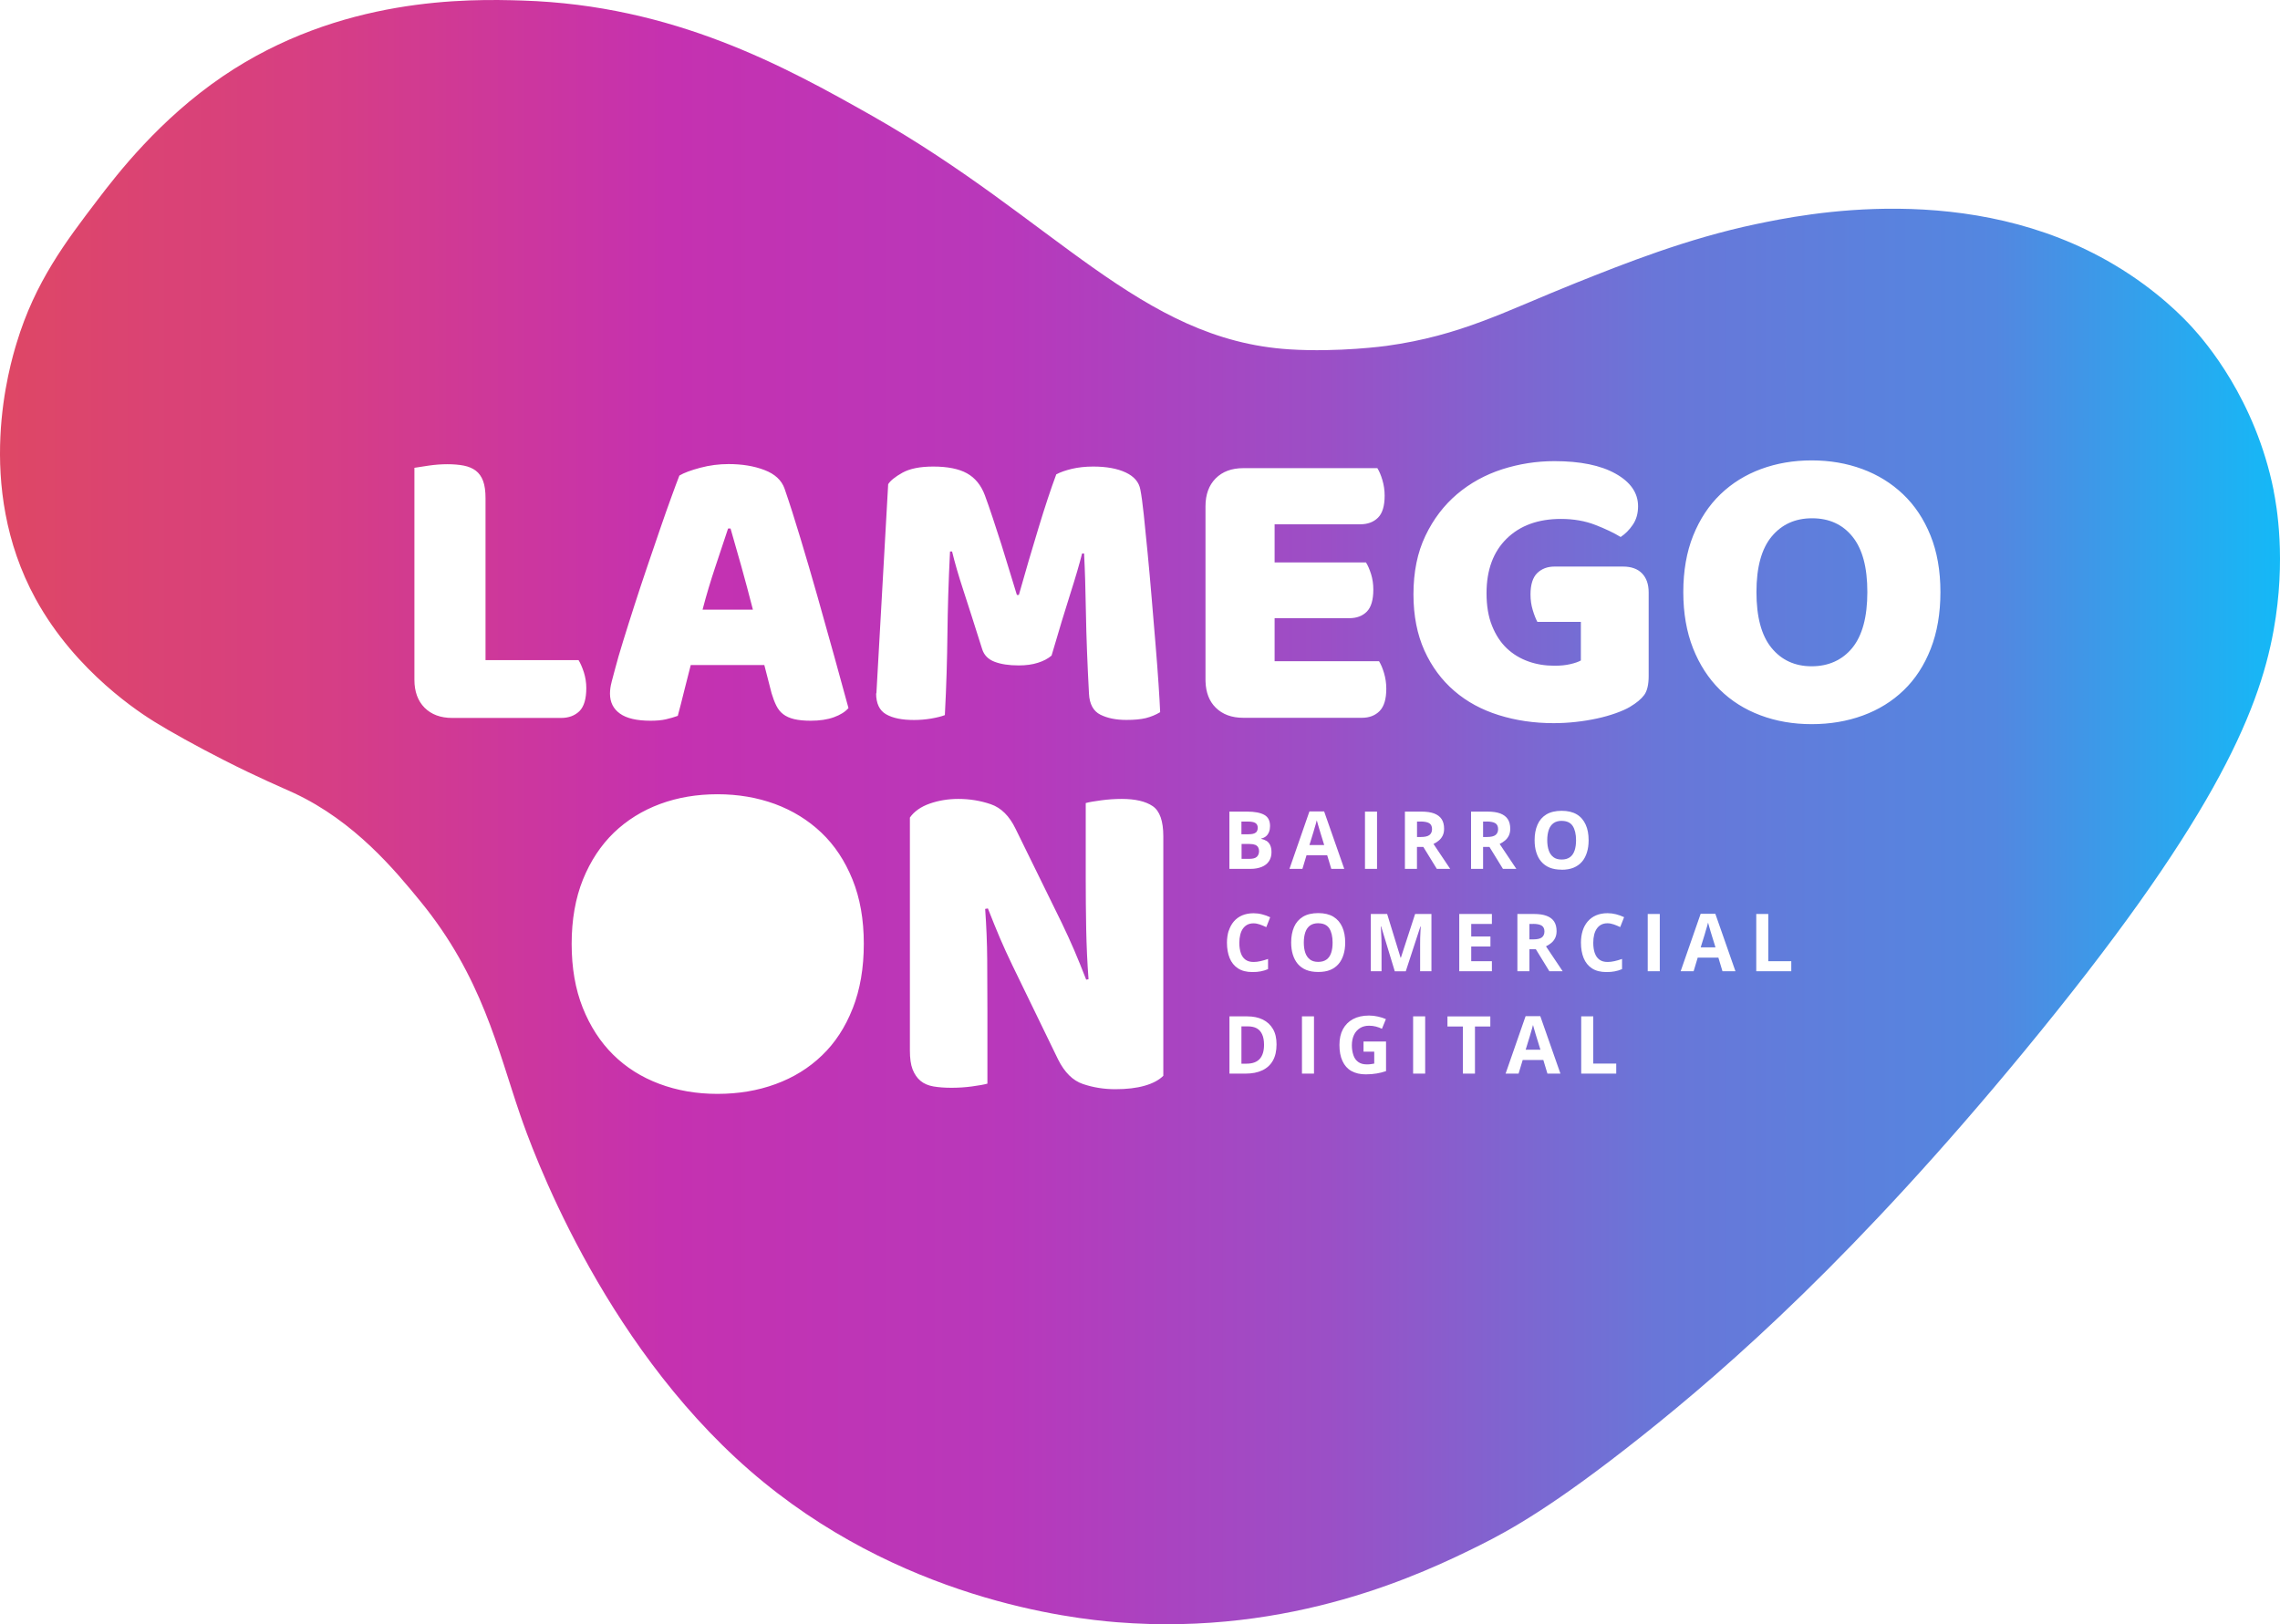 <svg width="80" height="57" viewBox="0 0 80 57" fill="none" xmlns="http://www.w3.org/2000/svg">
<path d="M43.785 36.019C43.908 36.019 44.012 36.041 44.096 36.087C44.18 36.134 44.242 36.204 44.286 36.301C44.331 36.397 44.352 36.519 44.352 36.666C44.352 36.885 44.3 37.051 44.2 37.161C44.101 37.271 43.947 37.328 43.741 37.328H43.559V36.019H43.785Z" fill="url(#paint0_linear_516_21684)"/>
<path d="M53.827 36.104C53.841 36.155 53.857 36.204 53.871 36.254L53.869 36.251C53.885 36.3 53.897 36.34 53.906 36.371L54.05 36.838H53.532L53.676 36.371C53.681 36.35 53.69 36.315 53.706 36.266C53.722 36.216 53.736 36.162 53.752 36.108C53.769 36.054 53.781 36.007 53.79 35.97C53.799 36.007 53.813 36.052 53.827 36.104Z" fill="url(#paint1_linear_516_21684)"/>
<path d="M46.257 32.401C46.435 32.401 46.565 32.462 46.642 32.581C46.718 32.701 46.758 32.867 46.758 33.078C46.758 33.217 46.742 33.336 46.707 33.44C46.672 33.543 46.619 33.62 46.544 33.674C46.47 33.728 46.373 33.756 46.254 33.756C46.136 33.756 46.04 33.73 45.966 33.674C45.892 33.618 45.836 33.54 45.801 33.44C45.766 33.339 45.748 33.219 45.748 33.078C45.748 32.938 45.766 32.818 45.801 32.715C45.836 32.612 45.892 32.535 45.966 32.48C46.04 32.427 46.138 32.399 46.257 32.399V32.401Z" fill="url(#paint2_linear_516_21684)"/>
<path d="M53.792 32.422C53.929 32.422 54.029 32.443 54.094 32.483C54.159 32.523 54.191 32.596 54.191 32.687C54.191 32.778 54.161 32.849 54.101 32.896C54.041 32.943 53.941 32.966 53.801 32.966H53.664V32.424H53.792V32.422Z" fill="url(#paint3_linear_516_21684)"/>
<path d="M59.969 32.511C59.983 32.563 59.999 32.612 60.013 32.661L60.011 32.659C60.027 32.708 60.039 32.748 60.048 32.779L60.192 33.245H59.674L59.818 32.779C59.823 32.757 59.832 32.722 59.848 32.673C59.864 32.624 59.879 32.57 59.895 32.516C59.911 32.462 59.923 32.415 59.932 32.377C59.941 32.415 59.955 32.459 59.969 32.511Z" fill="url(#paint4_linear_516_21684)"/>
<path d="M54.798 28.808C54.977 28.808 55.107 28.869 55.184 28.989C55.26 29.108 55.3 29.275 55.3 29.486C55.3 29.624 55.284 29.744 55.249 29.847C55.214 29.95 55.16 30.028 55.086 30.082C55.012 30.136 54.914 30.164 54.796 30.164C54.677 30.164 54.582 30.138 54.508 30.082C54.434 30.026 54.378 29.948 54.343 29.847C54.308 29.746 54.289 29.627 54.289 29.486C54.289 29.345 54.308 29.226 54.343 29.123C54.378 29.02 54.434 28.942 54.508 28.888C54.582 28.834 54.68 28.806 54.798 28.806V28.808Z" fill="url(#paint5_linear_516_21684)"/>
<path d="M43.824 29.617C43.915 29.617 43.984 29.627 44.036 29.648V29.645C44.087 29.667 44.124 29.697 44.145 29.735C44.166 29.772 44.177 29.817 44.177 29.866C44.177 29.95 44.152 30.016 44.103 30.065C44.054 30.114 43.966 30.14 43.838 30.14H43.564V29.617H43.824Z" fill="url(#paint6_linear_516_21684)"/>
<path d="M43.782 28.832C43.903 28.832 43.991 28.846 44.047 28.881C44.103 28.916 44.131 28.97 44.131 29.048C44.131 29.125 44.108 29.181 44.061 29.221L44.059 29.219C44.01 29.259 43.926 29.277 43.803 29.277H43.559V28.832H43.782Z" fill="url(#paint7_linear_516_21684)"/>
<path d="M46.24 28.921C46.254 28.973 46.268 29.022 46.284 29.071C46.3 29.12 46.312 29.16 46.321 29.191L46.319 29.188L46.463 29.655H45.945L46.089 29.188C46.094 29.167 46.103 29.132 46.119 29.083C46.136 29.034 46.15 28.979 46.166 28.925C46.182 28.872 46.194 28.825 46.203 28.787C46.212 28.825 46.226 28.869 46.24 28.921Z" fill="url(#paint8_linear_516_21684)"/>
<path d="M49.847 28.83C49.985 28.83 50.084 28.851 50.15 28.89C50.215 28.93 50.247 29.003 50.247 29.095C50.247 29.186 50.217 29.256 50.157 29.303C50.096 29.35 49.996 29.373 49.857 29.373H49.72V28.832H49.847V28.83Z" fill="url(#paint9_linear_516_21684)"/>
<path d="M52.166 28.83C52.303 28.83 52.403 28.851 52.468 28.89C52.533 28.93 52.565 29.003 52.565 29.095C52.565 29.186 52.535 29.256 52.475 29.303C52.414 29.35 52.315 29.373 52.175 29.373H52.038V28.832H52.166V28.83Z" fill="url(#paint10_linear_516_21684)"/>
<path d="M63.581 18.188C64.181 18.188 64.654 18.404 65.001 18.835C65.347 19.267 65.521 19.902 65.521 20.777C65.521 21.651 65.344 22.303 64.994 22.735C64.641 23.166 64.155 23.382 63.567 23.382C62.98 23.382 62.508 23.166 62.157 22.735C61.804 22.303 61.63 21.649 61.63 20.777C61.63 19.905 61.809 19.255 62.164 18.828C62.52 18.401 62.991 18.188 63.581 18.188Z" fill="url(#paint11_linear_516_21684)"/>
<path d="M25.633 18.547C25.747 18.938 25.875 19.384 26.012 19.876C26.149 20.371 26.286 20.878 26.418 21.396H24.651C24.783 20.887 24.934 20.387 25.099 19.893C25.266 19.398 25.415 18.95 25.547 18.547H25.633Z" fill="url(#paint12_linear_516_21684)"/>
<path fill-rule="evenodd" clip-rule="evenodd" d="M7.807 2.685C11.933 -0.122 16.427 -0.042 18.332 0.019C23.649 0.185 27.55 2.338 30.6 4.064C37.034 7.71 40.001 11.929 45.244 12.26C46.97 12.37 48.641 12.139 48.649 12.138C51.272 11.774 52.793 10.93 55.302 9.926C56.97 9.261 59.191 8.372 61.623 7.863C63.254 7.523 69.138 6.294 74.181 9.289C75.714 10.198 76.648 11.188 76.931 11.5C77.368 11.981 79.133 14.002 79.779 17.219L79.777 17.224C79.876 17.719 80.225 19.623 79.777 22.113C79.24 25.087 77.551 28.977 71.003 36.92C65.147 44.023 60.694 47.948 57.588 50.415C54.547 52.831 52.991 53.696 51.927 54.226C49.957 55.204 45.35 57.422 39.19 56.93C37.611 56.803 31.52 56.144 26.298 51.597C21.043 47.02 18.627 40.212 18.253 39.127C17.461 36.821 16.915 34.277 14.753 31.634C13.872 30.558 12.455 28.829 10.313 27.83C9.881 27.629 9.091 27.305 7.847 26.67C6.936 26.208 5.956 25.664 5.417 25.328C4.994 25.063 2.669 23.61 1.249 21.016C-0.927 17.037 0.352 12.802 0.585 12.032C1.231 9.896 2.304 8.484 3.417 7.023C4.125 6.092 5.596 4.191 7.807 2.685ZM25.176 27.873C24.453 27.873 23.78 27.985 23.159 28.215C22.539 28.445 22 28.78 21.54 29.221C21.083 29.664 20.72 30.211 20.455 30.865C20.191 31.519 20.058 32.279 20.058 33.121C20.058 33.963 20.186 34.708 20.446 35.363C20.706 36.014 21.062 36.566 21.515 37.013C21.968 37.461 22.507 37.801 23.134 38.036C23.759 38.27 24.439 38.388 25.173 38.388C25.907 38.388 26.586 38.275 27.213 38.045C27.84 37.816 28.384 37.48 28.841 37.039C29.301 36.599 29.661 36.047 29.919 35.388L29.921 35.386C30.179 34.727 30.309 33.972 30.309 33.121C30.309 32.27 30.177 31.519 29.912 30.865C29.647 30.211 29.285 29.662 28.82 29.221C28.356 28.78 27.812 28.445 27.192 28.215C26.572 27.988 25.898 27.873 25.176 27.873ZM39.359 28.037C39.123 28.037 38.881 28.053 38.639 28.086C38.396 28.117 38.215 28.149 38.096 28.182V30.832C38.096 31.421 38.101 32.009 38.112 32.598C38.124 33.186 38.149 33.775 38.194 34.364L38.112 34.38C37.959 33.989 37.819 33.641 37.69 33.341C37.562 33.041 37.415 32.725 37.253 32.385L35.633 29.083C35.417 28.637 35.13 28.349 34.767 28.224C34.407 28.1 34.026 28.037 33.627 28.037C33.271 28.037 32.937 28.091 32.623 28.201C32.309 28.311 32.077 28.476 31.926 28.691V36.866C31.926 37.14 31.956 37.361 32.021 37.529C32.089 37.698 32.179 37.832 32.298 37.93C32.416 38.029 32.567 38.094 32.751 38.127C32.934 38.158 33.146 38.174 33.383 38.174C33.62 38.174 33.861 38.16 34.103 38.127C34.347 38.094 34.528 38.062 34.646 38.029V35.494C34.646 34.905 34.644 34.305 34.639 33.695C34.635 33.086 34.609 32.485 34.567 31.897L34.663 31.88C34.816 32.272 34.958 32.619 35.085 32.919C35.213 33.219 35.359 33.538 35.522 33.876L37.125 37.178C37.353 37.635 37.643 37.923 38.001 38.043C38.356 38.163 38.735 38.224 39.134 38.224C39.534 38.224 39.878 38.184 40.163 38.102C40.451 38.02 40.67 37.902 40.821 37.75H40.818V29.346C40.818 28.811 40.693 28.459 40.445 28.29C40.196 28.121 39.833 28.037 39.359 28.037ZM48.038 35.639C47.815 35.639 47.627 35.682 47.471 35.766C47.316 35.85 47.2 35.97 47.118 36.122C47.037 36.275 46.998 36.458 46.998 36.669C46.998 36.894 47.032 37.081 47.105 37.236C47.176 37.391 47.279 37.508 47.418 37.586C47.557 37.663 47.725 37.703 47.922 37.703C48.066 37.703 48.194 37.691 48.305 37.672C48.417 37.654 48.526 37.626 48.63 37.59L48.633 37.593V36.551H47.843V36.906H48.219V37.325C48.182 37.332 48.143 37.337 48.103 37.344C48.064 37.351 48.013 37.353 47.952 37.353C47.831 37.353 47.731 37.323 47.655 37.267C47.578 37.21 47.522 37.133 47.488 37.03C47.453 36.927 47.434 36.812 47.434 36.681C47.434 36.542 47.46 36.422 47.508 36.319C47.557 36.216 47.629 36.136 47.718 36.08C47.806 36.024 47.913 35.996 48.036 35.996C48.12 35.996 48.201 36.005 48.28 36.026C48.359 36.047 48.428 36.073 48.489 36.104L48.628 35.764C48.545 35.726 48.452 35.698 48.349 35.675C48.247 35.651 48.143 35.639 48.038 35.639ZM43.139 37.677H43.703C43.934 37.677 44.129 37.639 44.291 37.562C44.454 37.485 44.577 37.372 44.663 37.22C44.749 37.067 44.791 36.877 44.791 36.652C44.791 36.437 44.751 36.256 44.665 36.111C44.579 35.965 44.461 35.855 44.308 35.78C44.154 35.705 43.973 35.668 43.764 35.668H43.139V37.677ZM45.683 37.677H46.105V35.668H45.683V37.677ZM49.583 37.677H50.006V35.668H49.583V37.677ZM50.788 36.024H51.33V37.677H51.753V36.024H52.292V35.67H50.788V36.024ZM52.828 37.677H53.283L53.428 37.199H54.152L54.296 37.677H54.752L54.045 35.66H53.53L52.828 37.677ZM55.481 37.677H56.71V37.325H55.904V35.668H55.481V37.677ZM43.985 32.049C43.834 32.049 43.701 32.075 43.585 32.124C43.469 32.173 43.371 32.246 43.292 32.338C43.214 32.429 43.155 32.539 43.114 32.666L43.111 32.663C43.072 32.79 43.051 32.929 43.051 33.081C43.051 33.287 43.083 33.468 43.146 33.623C43.209 33.777 43.306 33.897 43.439 33.984C43.571 34.071 43.741 34.113 43.945 34.113C44.052 34.113 44.147 34.106 44.233 34.089C44.319 34.073 44.405 34.047 44.493 34.01V33.653C44.398 33.686 44.31 33.712 44.228 33.73C44.147 33.749 44.066 33.759 43.985 33.759C43.868 33.759 43.776 33.733 43.701 33.679C43.627 33.625 43.573 33.55 43.539 33.449C43.504 33.348 43.485 33.229 43.485 33.086C43.485 32.98 43.497 32.886 43.518 32.802C43.539 32.717 43.571 32.645 43.613 32.586C43.655 32.528 43.708 32.481 43.769 32.45C43.829 32.42 43.901 32.403 43.982 32.403C44.057 32.403 44.129 32.417 44.205 32.443C44.282 32.469 44.356 32.502 44.431 32.537L44.568 32.19C44.477 32.145 44.382 32.112 44.282 32.087C44.182 32.061 44.084 32.049 43.985 32.049ZM56.403 32.047C56.252 32.047 56.12 32.073 56.004 32.122C55.888 32.171 55.79 32.244 55.711 32.335C55.632 32.427 55.571 32.537 55.532 32.663C55.492 32.79 55.472 32.929 55.472 33.081C55.472 33.287 55.504 33.468 55.567 33.623C55.63 33.777 55.727 33.897 55.859 33.984C55.992 34.071 56.161 34.113 56.366 34.113C56.473 34.113 56.568 34.106 56.654 34.089C56.74 34.073 56.826 34.047 56.914 34.01V33.653C56.819 33.686 56.731 33.712 56.649 33.73C56.568 33.749 56.487 33.759 56.406 33.759C56.289 33.759 56.196 33.733 56.122 33.679C56.048 33.625 55.994 33.55 55.959 33.449L55.957 33.447C55.922 33.346 55.904 33.226 55.904 33.083C55.904 32.978 55.915 32.884 55.936 32.8C55.957 32.715 55.99 32.642 56.032 32.584C56.073 32.525 56.127 32.478 56.187 32.448C56.248 32.417 56.319 32.401 56.401 32.401C56.475 32.401 56.547 32.415 56.624 32.441C56.7 32.467 56.775 32.499 56.849 32.535L56.986 32.187C56.896 32.143 56.8 32.11 56.7 32.084C56.601 32.059 56.503 32.047 56.403 32.047ZM46.254 32.044C46.038 32.044 45.857 32.087 45.718 32.171C45.578 32.256 45.474 32.375 45.406 32.53C45.339 32.684 45.304 32.865 45.304 33.074C45.304 33.229 45.323 33.372 45.362 33.498C45.402 33.625 45.458 33.735 45.536 33.827C45.615 33.918 45.711 33.989 45.831 34.038C45.952 34.087 46.092 34.11 46.254 34.11C46.417 34.11 46.558 34.087 46.677 34.038L46.672 34.04C46.791 33.991 46.888 33.92 46.967 33.829C47.046 33.737 47.102 33.627 47.141 33.501C47.181 33.374 47.2 33.233 47.2 33.079C47.2 32.87 47.167 32.687 47.097 32.532C47.028 32.378 46.925 32.256 46.786 32.171C46.647 32.087 46.47 32.044 46.254 32.044ZM48.099 34.085H48.475V33.151C48.475 33.083 48.475 33.006 48.47 32.922C48.466 32.837 48.463 32.755 48.459 32.68C48.454 32.605 48.45 32.549 48.45 32.511H48.461L48.94 34.087H49.325L49.839 32.514H49.85C49.848 32.551 49.845 32.61 49.841 32.682C49.836 32.755 49.834 32.835 49.831 32.917C49.829 32.999 49.829 33.072 49.829 33.135V34.085H50.226V32.075H49.653L49.153 33.611H49.144L48.672 32.075H48.099V34.085ZM51.202 34.085H52.347V33.733H51.622V33.215H52.296V32.865H51.622V32.424H52.347V32.075H51.202V34.085ZM53.242 34.085H53.664V33.313H53.89L54.364 34.085H54.831L54.245 33.21C54.312 33.179 54.37 33.14 54.429 33.093C54.487 33.046 54.531 32.989 54.566 32.919C54.6 32.849 54.617 32.769 54.617 32.678C54.617 32.542 54.589 32.429 54.531 32.34C54.473 32.251 54.385 32.185 54.268 32.141C54.152 32.096 54.004 32.075 53.822 32.075H53.242V34.085ZM57.815 34.085H58.238V32.075H57.815V34.085ZM58.97 34.085H59.425L59.569 33.606H60.294L60.438 34.085H60.893L60.187 32.068H59.672L58.97 34.085ZM61.623 34.085H62.852V33.733H62.045V32.075H61.623V34.085ZM54.796 28.454C54.58 28.454 54.398 28.497 54.259 28.581C54.12 28.665 54.015 28.785 53.948 28.94C53.88 29.095 53.846 29.275 53.846 29.484C53.846 29.639 53.864 29.782 53.904 29.908C53.943 30.035 53.999 30.145 54.078 30.236C54.157 30.328 54.252 30.398 54.373 30.448C54.494 30.497 54.633 30.52 54.796 30.52L54.791 30.523C54.954 30.523 55.095 30.499 55.214 30.45C55.332 30.401 55.43 30.33 55.509 30.239C55.588 30.147 55.644 30.037 55.683 29.91C55.722 29.784 55.741 29.643 55.741 29.488C55.741 29.28 55.709 29.097 55.639 28.942C55.569 28.787 55.467 28.665 55.328 28.581C55.188 28.497 55.012 28.454 54.796 28.454ZM43.137 30.492H43.883C44.033 30.492 44.163 30.466 44.273 30.422C44.382 30.377 44.468 30.311 44.526 30.222C44.584 30.133 44.614 30.03 44.614 29.908C44.614 29.803 44.596 29.718 44.565 29.655C44.535 29.592 44.491 29.542 44.438 29.509H44.435C44.382 29.477 44.324 29.453 44.256 29.439V29.425C44.321 29.413 44.375 29.385 44.421 29.348C44.468 29.31 44.5 29.259 44.526 29.198C44.551 29.137 44.563 29.066 44.563 28.991C44.563 28.801 44.496 28.67 44.359 28.595C44.222 28.52 44.022 28.482 43.757 28.482H43.137V30.492ZM45.244 30.492H45.699L45.843 30.014H46.568L46.712 30.492H47.167L46.461 28.475H45.945L45.244 30.492ZM47.894 30.492H48.317V28.482H47.894V30.492ZM49.295 30.492H49.718V29.721H49.941L50.415 30.492H50.884L50.298 29.617C50.366 29.587 50.424 29.547 50.482 29.5C50.54 29.453 50.584 29.397 50.619 29.327C50.654 29.256 50.67 29.177 50.67 29.085C50.67 28.949 50.642 28.836 50.584 28.747C50.526 28.658 50.438 28.593 50.322 28.548C50.206 28.504 50.057 28.482 49.876 28.482H49.295V30.492ZM51.616 30.492H52.038V29.721H52.261L52.735 30.492H53.205L52.619 29.617C52.686 29.587 52.744 29.547 52.803 29.5C52.861 29.453 52.905 29.397 52.94 29.327C52.974 29.256 52.991 29.177 52.991 29.085C52.991 28.949 52.963 28.836 52.905 28.747C52.847 28.658 52.758 28.593 52.642 28.548C52.526 28.504 52.377 28.482 52.196 28.482H51.616V30.492ZM63.567 16.157C62.931 16.157 62.338 16.258 61.792 16.46C61.246 16.661 60.77 16.957 60.366 17.346C59.962 17.735 59.644 18.216 59.411 18.793C59.179 19.367 59.063 20.038 59.063 20.777C59.063 21.515 59.177 22.172 59.404 22.749C59.632 23.323 59.946 23.809 60.345 24.203C60.745 24.597 61.221 24.897 61.772 25.103C62.322 25.31 62.921 25.413 63.567 25.413C64.213 25.413 64.812 25.312 65.363 25.11C65.913 24.909 66.392 24.613 66.796 24.224C67.2 23.835 67.516 23.352 67.744 22.77C67.971 22.191 68.085 21.525 68.085 20.777C68.085 20.029 67.969 19.367 67.737 18.793C67.504 18.216 67.184 17.735 66.775 17.346C66.366 16.957 65.888 16.661 65.342 16.46C64.796 16.258 64.204 16.157 63.567 16.157ZM54.54 16.183C53.911 16.183 53.302 16.279 52.707 16.469C52.113 16.661 51.585 16.952 51.125 17.341C50.666 17.731 50.294 18.216 50.015 18.802C49.734 19.386 49.595 20.073 49.595 20.859C49.595 21.607 49.725 22.264 49.98 22.831C50.236 23.396 50.587 23.868 51.028 24.247C51.469 24.627 51.989 24.909 52.589 25.096C53.188 25.284 53.829 25.378 54.512 25.378C54.77 25.378 55.03 25.364 55.29 25.335C55.55 25.307 55.802 25.265 56.038 25.214C56.278 25.162 56.496 25.099 56.696 25.028C56.896 24.956 57.063 24.883 57.195 24.805H57.193C57.421 24.669 57.588 24.531 57.693 24.388C57.797 24.243 57.848 24.022 57.848 23.724V20.791C57.848 20.502 57.769 20.28 57.613 20.12C57.458 19.961 57.235 19.883 56.951 19.883H54.542C54.294 19.883 54.092 19.961 53.936 20.113C53.781 20.266 53.702 20.517 53.702 20.861C53.702 21.053 53.727 21.236 53.78 21.408C53.832 21.581 53.887 21.72 53.943 21.825H55.469V23.178C55.383 23.227 55.258 23.27 55.097 23.307C54.937 23.345 54.752 23.363 54.542 23.363C54.217 23.363 53.913 23.314 53.63 23.213C53.344 23.112 53.091 22.96 52.872 22.754C52.654 22.547 52.48 22.282 52.352 21.961C52.222 21.64 52.159 21.258 52.159 20.817C52.159 20.001 52.396 19.363 52.865 18.903C53.337 18.441 53.971 18.211 54.77 18.211C55.216 18.211 55.618 18.282 55.973 18.42C56.331 18.558 56.629 18.701 56.865 18.845C57.026 18.739 57.17 18.596 57.293 18.413C57.416 18.233 57.476 18.014 57.476 17.766C57.476 17.297 57.211 16.915 56.684 16.621C56.159 16.328 55.444 16.183 54.54 16.183ZM25.561 16.286C25.229 16.286 24.899 16.328 24.572 16.415C24.244 16.502 23.998 16.593 23.838 16.689C23.77 16.861 23.677 17.112 23.559 17.438C23.441 17.761 23.308 18.134 23.166 18.551C23.025 18.969 22.871 19.412 22.711 19.883C22.551 20.352 22.4 20.812 22.256 21.258C22.112 21.703 21.982 22.118 21.863 22.503C21.742 22.887 21.652 23.209 21.584 23.466C21.536 23.649 21.494 23.809 21.457 23.943L21.459 23.94C21.422 24.076 21.403 24.21 21.403 24.344C21.403 24.641 21.519 24.876 21.752 25.042C21.984 25.209 22.344 25.293 22.827 25.293C23.036 25.293 23.215 25.277 23.362 25.244C23.508 25.211 23.649 25.169 23.782 25.122C23.859 24.836 23.935 24.538 24.01 24.231C24.086 23.921 24.161 23.624 24.237 23.338H26.818L27.073 24.329C27.122 24.494 27.176 24.637 27.238 24.761C27.301 24.887 27.38 24.988 27.48 25.063C27.58 25.141 27.71 25.199 27.866 25.237C28.024 25.274 28.216 25.293 28.444 25.293C28.758 25.293 29.03 25.253 29.257 25.171C29.485 25.089 29.657 24.981 29.771 24.848C29.627 24.32 29.459 23.713 29.271 23.028C29.081 22.341 28.886 21.647 28.686 20.941C28.486 20.237 28.286 19.553 28.086 18.892C27.887 18.228 27.701 17.648 27.529 17.149C27.424 16.851 27.187 16.633 26.823 16.495C26.458 16.354 26.035 16.286 25.561 16.286ZM38.358 16.373C38.082 16.373 37.834 16.401 37.611 16.453C37.388 16.507 37.204 16.57 37.062 16.647C36.872 17.156 36.663 17.787 36.435 18.54C36.205 19.293 35.977 20.071 35.75 20.878H35.68C35.603 20.629 35.518 20.348 35.422 20.036C35.327 19.724 35.232 19.41 35.132 19.093C35.032 18.776 34.932 18.469 34.832 18.172C34.732 17.874 34.642 17.609 34.556 17.379C34.423 17.025 34.212 16.767 33.928 16.61C33.645 16.453 33.25 16.373 32.746 16.373C32.282 16.373 31.922 16.446 31.664 16.589C31.406 16.734 31.241 16.868 31.164 16.992L30.751 24.332H30.741C30.741 24.688 30.858 24.932 31.09 25.066C31.325 25.202 31.65 25.267 32.068 25.267C32.268 25.267 32.467 25.251 32.667 25.218C32.867 25.183 33.03 25.143 33.153 25.096C33.181 24.55 33.202 24.05 33.215 23.6C33.23 23.15 33.236 22.702 33.243 22.261C33.248 21.82 33.257 21.365 33.271 20.901C33.285 20.434 33.306 19.919 33.334 19.353H33.406C33.501 19.747 33.634 20.205 33.806 20.728C33.975 21.25 34.196 21.933 34.461 22.777C34.526 22.988 34.672 23.138 34.895 23.223C35.118 23.309 35.401 23.352 35.743 23.352C36.001 23.352 36.226 23.321 36.421 23.258C36.616 23.197 36.774 23.112 36.897 23.007C37.155 22.125 37.373 21.401 37.555 20.835C37.736 20.268 37.873 19.799 37.968 19.424H38.038C38.068 19.991 38.089 20.69 38.103 21.525C38.117 22.36 38.154 23.3 38.21 24.346C38.228 24.709 38.363 24.956 38.609 25.08C38.858 25.204 39.162 25.265 39.522 25.265C39.799 25.265 40.024 25.244 40.2 25.202C40.377 25.157 40.547 25.089 40.707 24.993C40.698 24.763 40.679 24.435 40.651 24.008C40.623 23.581 40.586 23.112 40.544 22.599C40.503 22.085 40.456 21.551 40.41 20.995C40.363 20.439 40.317 19.912 40.268 19.412C40.219 18.913 40.175 18.465 40.133 18.066C40.091 17.667 40.05 17.372 40.012 17.18C39.964 16.919 39.794 16.72 39.499 16.581C39.204 16.443 38.823 16.373 38.358 16.373ZM15.696 16.291C15.487 16.291 15.268 16.307 15.041 16.34C14.811 16.373 14.646 16.399 14.541 16.417V23.858C14.541 24.268 14.66 24.597 14.897 24.836C15.136 25.075 15.459 25.195 15.867 25.195H19.689C19.954 25.195 20.167 25.115 20.33 24.958C20.49 24.798 20.572 24.529 20.572 24.144C20.572 23.952 20.541 23.767 20.486 23.591C20.427 23.413 20.365 23.272 20.3 23.166H17.036V17.482C17.036 17.233 17.008 17.032 16.95 16.877C16.894 16.725 16.808 16.605 16.695 16.518C16.581 16.432 16.439 16.373 16.274 16.34C16.107 16.307 15.905 16.291 15.696 16.291ZM43.625 16.429C43.213 16.429 42.891 16.551 42.654 16.79C42.417 17.03 42.298 17.355 42.298 17.768V23.856L42.3 23.929C42.313 24.304 42.429 24.607 42.654 24.831C42.893 25.07 43.216 25.19 43.625 25.19H47.787C48.045 25.19 48.252 25.11 48.407 24.953C48.563 24.794 48.642 24.534 48.642 24.168C48.642 23.978 48.614 23.795 48.563 23.621C48.512 23.448 48.452 23.309 48.387 23.204H44.723V21.694H47.346C47.604 21.694 47.808 21.616 47.959 21.464C48.11 21.311 48.187 21.051 48.187 20.688C48.187 20.495 48.159 20.315 48.108 20.148C48.054 19.98 47.996 19.843 47.929 19.738H44.723V18.399H47.729C47.987 18.399 48.194 18.322 48.349 18.169C48.505 18.017 48.584 17.756 48.584 17.393C48.584 17.201 48.556 17.018 48.505 16.846C48.454 16.673 48.394 16.535 48.328 16.429H43.625Z" fill="url(#paint13_linear_516_21684)"/>
<defs>
<linearGradient id="paint0_linear_516_21684" x1="0" y1="28.5" x2="80" y2="28.5" gradientUnits="userSpaceOnUse">
<stop stop-color="#DE4765"/>
<stop offset="0.144" stop-color="#D63E85"/>
<stop offset="0.293" stop-color="#C531B0"/>
<stop offset="0.442" stop-color="#B838BB"/>
<stop offset="0.582" stop-color="#9B4FC6"/>
<stop offset="0.726" stop-color="#6976D8"/>
<stop offset="0.875" stop-color="#5387E0"/>
<stop offset="1" stop-color="#14B9F7"/>
</linearGradient>
<linearGradient id="paint1_linear_516_21684" x1="0" y1="28.5" x2="80" y2="28.5" gradientUnits="userSpaceOnUse">
<stop stop-color="#DE4765"/>
<stop offset="0.144" stop-color="#D63E85"/>
<stop offset="0.293" stop-color="#C531B0"/>
<stop offset="0.442" stop-color="#B838BB"/>
<stop offset="0.582" stop-color="#9B4FC6"/>
<stop offset="0.726" stop-color="#6976D8"/>
<stop offset="0.875" stop-color="#5387E0"/>
<stop offset="1" stop-color="#14B9F7"/>
</linearGradient>
<linearGradient id="paint2_linear_516_21684" x1="0" y1="28.5" x2="80" y2="28.5" gradientUnits="userSpaceOnUse">
<stop stop-color="#DE4765"/>
<stop offset="0.144" stop-color="#D63E85"/>
<stop offset="0.293" stop-color="#C531B0"/>
<stop offset="0.442" stop-color="#B838BB"/>
<stop offset="0.582" stop-color="#9B4FC6"/>
<stop offset="0.726" stop-color="#6976D8"/>
<stop offset="0.875" stop-color="#5387E0"/>
<stop offset="1" stop-color="#14B9F7"/>
</linearGradient>
<linearGradient id="paint3_linear_516_21684" x1="0" y1="28.5" x2="80" y2="28.5" gradientUnits="userSpaceOnUse">
<stop stop-color="#DE4765"/>
<stop offset="0.144" stop-color="#D63E85"/>
<stop offset="0.293" stop-color="#C531B0"/>
<stop offset="0.442" stop-color="#B838BB"/>
<stop offset="0.582" stop-color="#9B4FC6"/>
<stop offset="0.726" stop-color="#6976D8"/>
<stop offset="0.875" stop-color="#5387E0"/>
<stop offset="1" stop-color="#14B9F7"/>
</linearGradient>
<linearGradient id="paint4_linear_516_21684" x1="0" y1="28.5" x2="80" y2="28.5" gradientUnits="userSpaceOnUse">
<stop stop-color="#DE4765"/>
<stop offset="0.144" stop-color="#D63E85"/>
<stop offset="0.293" stop-color="#C531B0"/>
<stop offset="0.442" stop-color="#B838BB"/>
<stop offset="0.582" stop-color="#9B4FC6"/>
<stop offset="0.726" stop-color="#6976D8"/>
<stop offset="0.875" stop-color="#5387E0"/>
<stop offset="1" stop-color="#14B9F7"/>
</linearGradient>
<linearGradient id="paint5_linear_516_21684" x1="0" y1="28.5" x2="80" y2="28.5" gradientUnits="userSpaceOnUse">
<stop stop-color="#DE4765"/>
<stop offset="0.144" stop-color="#D63E85"/>
<stop offset="0.293" stop-color="#C531B0"/>
<stop offset="0.442" stop-color="#B838BB"/>
<stop offset="0.582" stop-color="#9B4FC6"/>
<stop offset="0.726" stop-color="#6976D8"/>
<stop offset="0.875" stop-color="#5387E0"/>
<stop offset="1" stop-color="#14B9F7"/>
</linearGradient>
<linearGradient id="paint6_linear_516_21684" x1="0" y1="28.5" x2="80" y2="28.5" gradientUnits="userSpaceOnUse">
<stop stop-color="#DE4765"/>
<stop offset="0.144" stop-color="#D63E85"/>
<stop offset="0.293" stop-color="#C531B0"/>
<stop offset="0.442" stop-color="#B838BB"/>
<stop offset="0.582" stop-color="#9B4FC6"/>
<stop offset="0.726" stop-color="#6976D8"/>
<stop offset="0.875" stop-color="#5387E0"/>
<stop offset="1" stop-color="#14B9F7"/>
</linearGradient>
<linearGradient id="paint7_linear_516_21684" x1="0" y1="28.5" x2="80" y2="28.5" gradientUnits="userSpaceOnUse">
<stop stop-color="#DE4765"/>
<stop offset="0.144" stop-color="#D63E85"/>
<stop offset="0.293" stop-color="#C531B0"/>
<stop offset="0.442" stop-color="#B838BB"/>
<stop offset="0.582" stop-color="#9B4FC6"/>
<stop offset="0.726" stop-color="#6976D8"/>
<stop offset="0.875" stop-color="#5387E0"/>
<stop offset="1" stop-color="#14B9F7"/>
</linearGradient>
<linearGradient id="paint8_linear_516_21684" x1="0" y1="28.5" x2="80" y2="28.5" gradientUnits="userSpaceOnUse">
<stop stop-color="#DE4765"/>
<stop offset="0.144" stop-color="#D63E85"/>
<stop offset="0.293" stop-color="#C531B0"/>
<stop offset="0.442" stop-color="#B838BB"/>
<stop offset="0.582" stop-color="#9B4FC6"/>
<stop offset="0.726" stop-color="#6976D8"/>
<stop offset="0.875" stop-color="#5387E0"/>
<stop offset="1" stop-color="#14B9F7"/>
</linearGradient>
<linearGradient id="paint9_linear_516_21684" x1="0" y1="28.5" x2="80" y2="28.5" gradientUnits="userSpaceOnUse">
<stop stop-color="#DE4765"/>
<stop offset="0.144" stop-color="#D63E85"/>
<stop offset="0.293" stop-color="#C531B0"/>
<stop offset="0.442" stop-color="#B838BB"/>
<stop offset="0.582" stop-color="#9B4FC6"/>
<stop offset="0.726" stop-color="#6976D8"/>
<stop offset="0.875" stop-color="#5387E0"/>
<stop offset="1" stop-color="#14B9F7"/>
</linearGradient>
<linearGradient id="paint10_linear_516_21684" x1="0" y1="28.5" x2="80" y2="28.5" gradientUnits="userSpaceOnUse">
<stop stop-color="#DE4765"/>
<stop offset="0.144" stop-color="#D63E85"/>
<stop offset="0.293" stop-color="#C531B0"/>
<stop offset="0.442" stop-color="#B838BB"/>
<stop offset="0.582" stop-color="#9B4FC6"/>
<stop offset="0.726" stop-color="#6976D8"/>
<stop offset="0.875" stop-color="#5387E0"/>
<stop offset="1" stop-color="#14B9F7"/>
</linearGradient>
<linearGradient id="paint11_linear_516_21684" x1="0" y1="28.5" x2="80" y2="28.5" gradientUnits="userSpaceOnUse">
<stop stop-color="#DE4765"/>
<stop offset="0.144" stop-color="#D63E85"/>
<stop offset="0.293" stop-color="#C531B0"/>
<stop offset="0.442" stop-color="#B838BB"/>
<stop offset="0.582" stop-color="#9B4FC6"/>
<stop offset="0.726" stop-color="#6976D8"/>
<stop offset="0.875" stop-color="#5387E0"/>
<stop offset="1" stop-color="#14B9F7"/>
</linearGradient>
<linearGradient id="paint12_linear_516_21684" x1="0" y1="28.5" x2="80" y2="28.5" gradientUnits="userSpaceOnUse">
<stop stop-color="#DE4765"/>
<stop offset="0.144" stop-color="#D63E85"/>
<stop offset="0.293" stop-color="#C531B0"/>
<stop offset="0.442" stop-color="#B838BB"/>
<stop offset="0.582" stop-color="#9B4FC6"/>
<stop offset="0.726" stop-color="#6976D8"/>
<stop offset="0.875" stop-color="#5387E0"/>
<stop offset="1" stop-color="#14B9F7"/>
</linearGradient>
<linearGradient id="paint13_linear_516_21684" x1="0" y1="28.5" x2="80" y2="28.5" gradientUnits="userSpaceOnUse">
<stop stop-color="#DE4765"/>
<stop offset="0.144" stop-color="#D63E85"/>
<stop offset="0.293" stop-color="#C531B0"/>
<stop offset="0.442" stop-color="#B838BB"/>
<stop offset="0.582" stop-color="#9B4FC6"/>
<stop offset="0.726" stop-color="#6976D8"/>
<stop offset="0.875" stop-color="#5387E0"/>
<stop offset="1" stop-color="#14B9F7"/>
</linearGradient>
</defs>
</svg>

